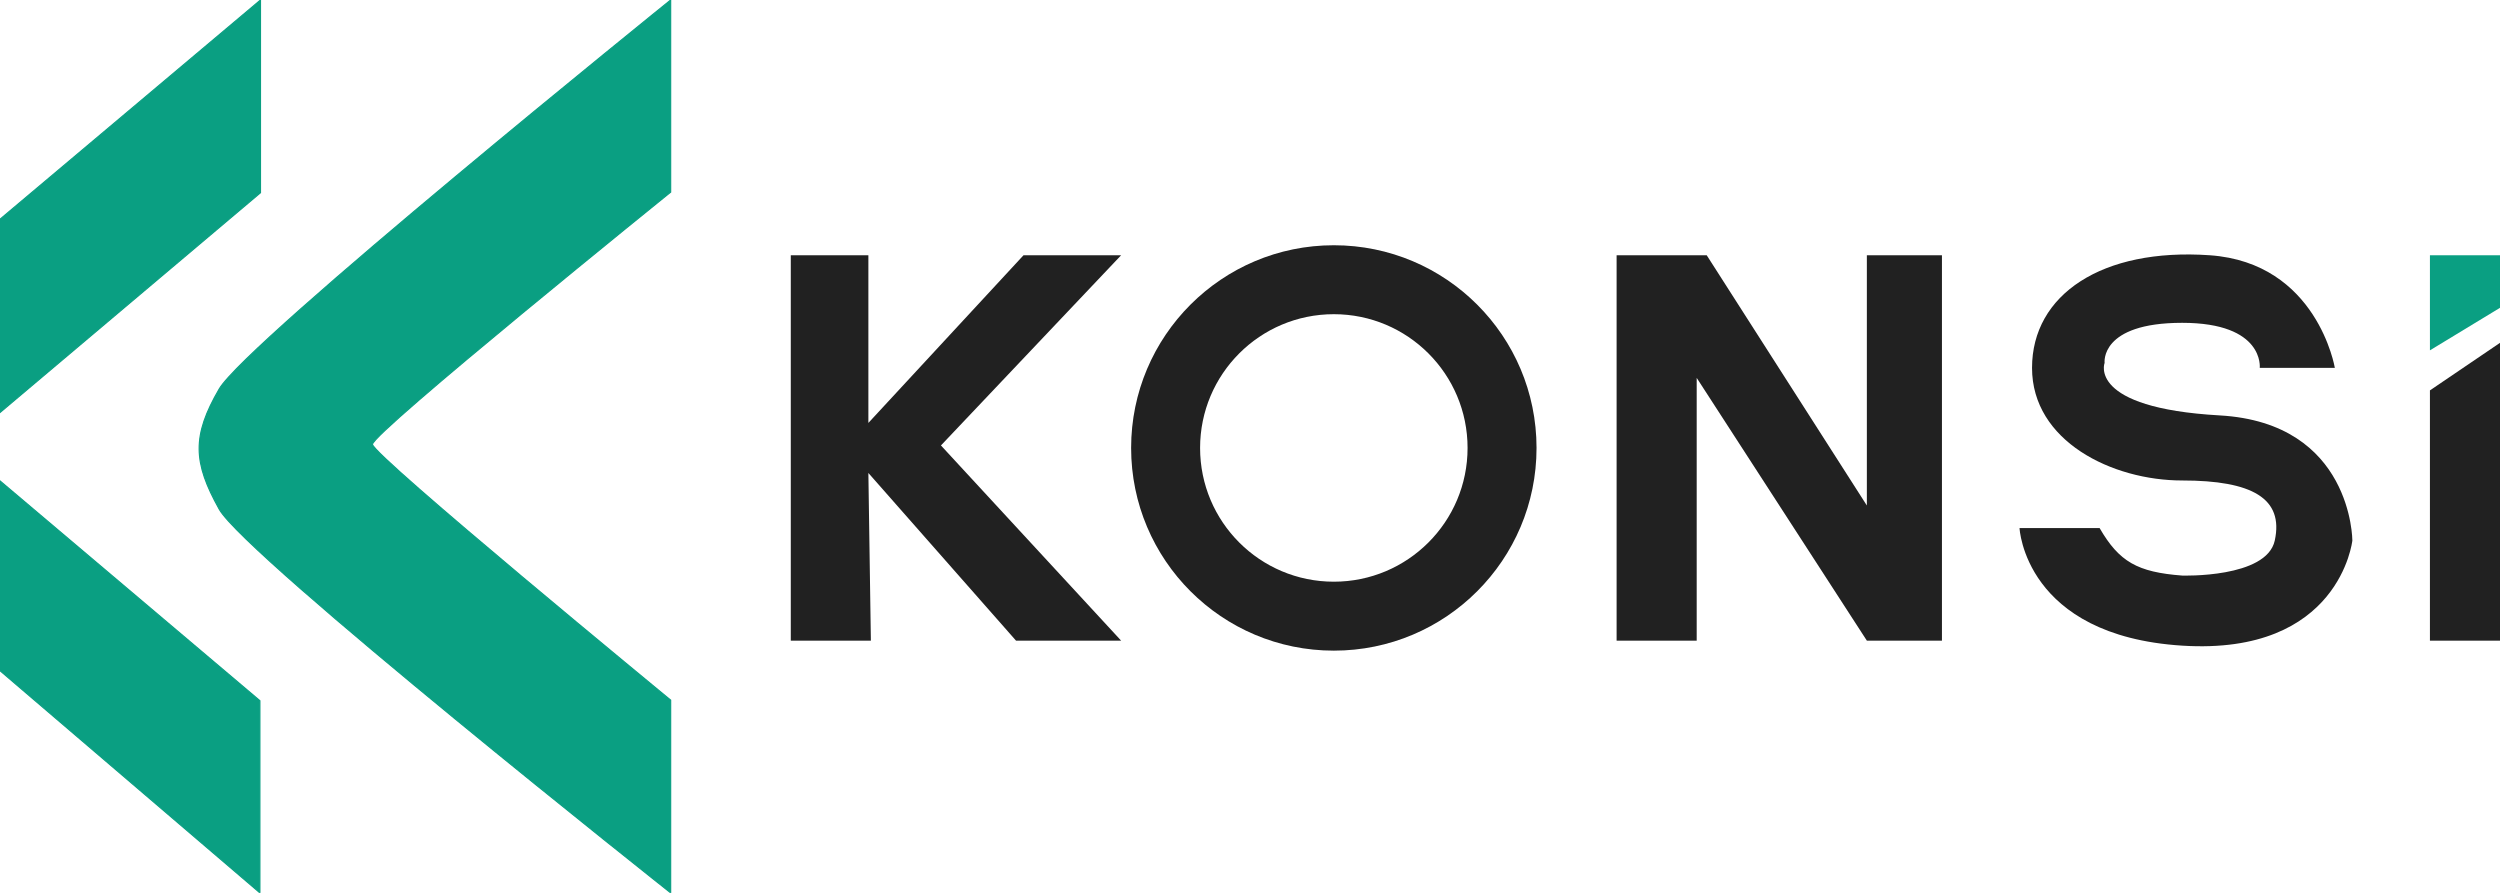 <svg class="w-24" width="140" height="50" viewBox="0 0 140 50" fill="none" xmlns="http://www.w3.org/2000/svg"><g clip-path="url(#clip0_7825_9390)"><path fill-rule="evenodd" clip-rule="evenodd" d="M14.587 0V10.792L0 23.102V12.277L14.587 0ZM0 26.93V37.558L14.554 50V39.241L0 26.93ZM37.557 0V10.759C37.557 10.759 20.825 24.257 20.858 24.884C20.891 25.511 37.557 39.208 37.557 39.208V50C37.557 50 13.745 31.144 12.277 28.515C10.809 25.885 10.748 24.411 12.277 21.782C13.806 19.153 37.557 0 37.557 0Z" fill="#0A9F82"></path><path d="M14.587 10.792L14.609 10.817L14.62 10.807V10.792H14.587ZM14.587 0H14.62V-0.071L14.566 -0.025L14.587 0ZM0 23.102H-0.033V23.173L0.021 23.127L0 23.102ZM0 12.277L-0.021 12.252L-0.033 12.262V12.277H0ZM0 37.558H-0.033V37.573L-0.021 37.583L0 37.558ZM0 26.93L0.021 26.905L-0.033 26.859V26.93H0ZM14.554 50L14.533 50.025L14.587 50.071V50H14.554ZM14.554 39.241H14.587V39.225L14.576 39.215L14.554 39.241ZM37.557 10.759L37.578 10.785L37.59 10.775V10.759H37.557ZM37.557 0H37.59V-0.069L37.537 -0.026L37.557 0ZM20.858 24.884L20.891 24.883L20.858 24.884ZM37.557 39.208H37.59V39.192L37.578 39.182L37.557 39.208ZM37.557 50L37.537 50.026L37.59 50.068V50H37.557ZM12.277 28.515L12.306 28.499L12.277 28.515ZM14.62 10.792V0H14.554V10.792H14.62ZM0.021 23.127L14.609 10.817L14.566 10.767L-0.021 23.077L0.021 23.127ZM-0.033 12.277V23.102H0.033V12.277H-0.033ZM14.566 -0.025L-0.021 12.252L0.021 12.302L14.609 0.025L14.566 -0.025ZM0.033 37.558V26.93H-0.033V37.558H0.033ZM14.576 49.975L0.021 37.532L-0.021 37.583L14.533 50.025L14.576 49.975ZM14.521 39.241V50H14.587V39.241H14.521ZM-0.021 26.956L14.533 39.266L14.576 39.215L0.021 26.905L-0.021 26.956ZM37.59 10.759V0H37.525V10.759H37.59ZM20.891 24.883C20.891 24.881 20.892 24.874 20.898 24.86C20.905 24.846 20.915 24.829 20.93 24.808C20.959 24.765 21.005 24.711 21.064 24.645C21.184 24.512 21.362 24.336 21.589 24.121C22.043 23.693 22.693 23.114 23.475 22.438C25.039 21.084 27.127 19.338 29.216 17.612C31.306 15.886 33.396 14.179 34.964 12.903C35.748 12.266 36.402 11.736 36.859 11.366C37.088 11.181 37.268 11.035 37.39 10.936C37.452 10.887 37.499 10.849 37.53 10.823C37.546 10.811 37.558 10.801 37.566 10.794C37.57 10.791 37.573 10.789 37.575 10.787C37.576 10.786 37.577 10.786 37.578 10.785C37.578 10.785 37.578 10.785 37.578 10.785C37.578 10.785 37.578 10.785 37.557 10.759C37.537 10.733 37.537 10.733 37.537 10.733C37.536 10.734 37.536 10.734 37.536 10.734C37.535 10.734 37.535 10.735 37.534 10.736C37.532 10.737 37.529 10.74 37.525 10.743C37.517 10.75 37.505 10.759 37.489 10.772C37.457 10.798 37.41 10.836 37.349 10.885C37.226 10.984 37.047 11.129 36.818 11.315C36.36 11.685 35.707 12.215 34.923 12.852C33.355 14.128 31.264 15.835 29.174 17.561C27.085 19.288 24.996 21.034 23.432 22.388C22.65 23.065 21.998 23.644 21.543 24.073C21.316 24.288 21.137 24.466 21.016 24.6C20.955 24.667 20.908 24.724 20.876 24.77C20.86 24.793 20.847 24.813 20.839 24.832C20.831 24.849 20.824 24.868 20.825 24.886L20.891 24.883ZM37.557 39.208C37.578 39.182 37.578 39.182 37.578 39.182C37.578 39.182 37.578 39.182 37.578 39.182C37.577 39.181 37.577 39.181 37.575 39.18C37.573 39.178 37.57 39.176 37.566 39.172C37.558 39.166 37.546 39.156 37.531 39.143C37.499 39.117 37.452 39.078 37.391 39.028C37.269 38.928 37.09 38.78 36.862 38.593C36.407 38.217 35.755 37.679 34.974 37.032C33.411 35.739 31.327 34.007 29.241 32.256C27.156 30.505 25.07 28.734 23.503 27.362C22.719 26.676 22.066 26.09 21.608 25.656C21.378 25.439 21.198 25.26 21.075 25.126C21.014 25.059 20.967 25.004 20.935 24.961C20.92 24.94 20.908 24.922 20.901 24.908C20.893 24.893 20.891 24.885 20.891 24.883L20.825 24.886C20.826 24.903 20.833 24.921 20.842 24.939C20.852 24.957 20.865 24.977 20.882 25C20.916 25.046 20.964 25.103 21.027 25.171C21.151 25.306 21.333 25.486 21.562 25.704C22.022 26.139 22.676 26.726 23.459 27.412C25.027 28.784 27.113 30.555 29.199 32.306C31.284 34.058 33.369 35.789 34.932 37.083C35.713 37.73 36.364 38.268 36.82 38.643C37.048 38.831 37.227 38.979 37.349 39.079C37.41 39.13 37.457 39.168 37.489 39.194C37.505 39.207 37.517 39.217 37.525 39.223C37.529 39.227 37.532 39.229 37.533 39.231C37.535 39.231 37.535 39.232 37.536 39.233C37.536 39.233 37.536 39.233 37.536 39.233C37.536 39.233 37.537 39.233 37.557 39.208ZM37.59 50V39.208H37.525V50H37.59ZM12.248 28.531C12.342 28.699 12.523 28.929 12.778 29.211C13.034 29.495 13.366 29.833 13.762 30.216C14.554 30.984 15.605 31.937 16.825 33.006C19.264 35.144 22.379 37.747 25.447 40.269C28.515 42.79 31.538 45.229 33.793 47.038C34.921 47.943 35.857 48.69 36.511 49.21C36.838 49.471 37.094 49.674 37.269 49.813C37.357 49.883 37.424 49.936 37.469 49.971C37.491 49.989 37.508 50.003 37.52 50.012C37.526 50.017 37.53 50.02 37.533 50.022C37.534 50.023 37.535 50.024 37.536 50.025C37.536 50.025 37.537 50.025 37.537 50.025C37.537 50.026 37.537 50.026 37.557 50C37.578 49.974 37.578 49.974 37.578 49.974C37.578 49.974 37.577 49.973 37.577 49.973C37.576 49.972 37.575 49.972 37.574 49.97C37.571 49.968 37.566 49.965 37.561 49.96C37.549 49.951 37.532 49.938 37.51 49.92C37.465 49.884 37.398 49.831 37.31 49.761C37.136 49.623 36.879 49.419 36.552 49.159C35.898 48.638 34.962 47.891 33.835 46.987C31.579 45.178 28.557 42.739 25.489 40.218C22.421 37.697 19.307 35.093 16.868 32.956C15.649 31.888 14.599 30.936 13.808 30.169C13.412 29.786 13.082 29.449 12.828 29.167C12.573 28.885 12.396 28.66 12.306 28.499L12.248 28.531ZM12.249 21.765C11.483 23.082 11.113 24.114 11.12 25.149C11.128 26.183 11.513 27.215 12.248 28.531L12.306 28.499C11.573 27.186 11.194 26.166 11.186 25.148C11.179 24.131 11.543 23.111 12.306 21.799L12.249 21.765ZM37.557 0C37.537 -0.026 37.537 -0.026 37.536 -0.025C37.536 -0.025 37.536 -0.025 37.536 -0.025C37.535 -0.024 37.534 -0.023 37.532 -0.022C37.53 -0.02 37.525 -0.016 37.52 -0.012C37.508 -0.003 37.491 0.011 37.469 0.029C37.424 0.066 37.357 0.12 37.27 0.19C37.095 0.331 36.839 0.538 36.513 0.802C35.861 1.331 34.927 2.09 33.802 3.008C31.551 4.845 28.534 7.321 25.47 9.88C22.405 12.438 19.292 15.079 16.85 17.245C15.629 18.328 14.576 19.292 13.779 20.068C13.381 20.456 13.047 20.797 12.789 21.082C12.53 21.367 12.346 21.598 12.249 21.765L12.306 21.799C12.399 21.637 12.58 21.411 12.837 21.126C13.095 20.842 13.428 20.502 13.825 20.115C14.621 19.34 15.673 18.377 16.894 17.294C19.335 15.129 22.447 12.489 25.512 9.93C28.576 7.372 31.593 4.896 33.843 3.059C34.969 2.141 35.902 1.383 36.555 0.854C36.881 0.589 37.137 0.382 37.311 0.241C37.398 0.171 37.465 0.117 37.51 0.081C37.533 0.063 37.55 0.049 37.561 0.04C37.567 0.035 37.571 0.031 37.574 0.029C37.575 0.028 37.576 0.027 37.577 0.027C37.578 0.026 37.578 0.026 37.578 0.026C37.578 0.026 37.578 0.026 37.557 0Z" fill="#0A9F82"></path><g clip-path="url(#clip1_7825_9390)"><path d="M48.629 14.294H44.284V35.876H48.769L48.629 26.486L56.897 35.876H62.783L52.693 24.945L62.783 14.294H57.317L48.629 23.684V14.294Z" fill="#212121"></path><path d="M95.576 14.294H90.53V35.876H95.015V21.161L104.544 35.876H108.749V14.294H104.544V28.308L95.576 14.294Z" fill="#212121"></path><path d="M140 19.199L136.076 21.862V35.876H140V19.199Z" fill="#212121"></path><path d="M130.751 20.601H126.546C126.546 20.601 126.827 18.078 122.202 18.078C117.577 18.078 117.858 20.32 117.858 20.32C117.858 20.32 116.877 22.843 124.304 23.263C131.732 23.684 131.732 30.27 131.732 30.27C131.732 30.27 131.031 36.717 122.202 36.156C113.373 35.596 113.093 29.57 113.093 29.57H117.577C118.67 31.459 119.693 32.04 122.202 32.232C122.202 32.232 126.928 32.386 127.387 30.27C127.899 27.912 126.126 26.907 122.202 26.907C118.278 26.907 113.794 24.705 113.794 20.601C113.794 16.496 117.718 13.874 123.744 14.294C129.77 14.715 130.751 20.601 130.751 20.601Z" fill="#212121"></path><path d="M86.046 25.085C86.046 31.354 80.964 36.436 74.695 36.436C68.425 36.436 63.343 31.354 63.343 25.085C63.343 18.816 68.425 13.734 74.695 13.734C80.964 13.734 86.046 18.816 86.046 25.085ZM67.205 25.085C67.205 29.222 70.558 32.575 74.695 32.575C78.831 32.575 82.184 29.222 82.184 25.085C82.184 20.948 78.831 17.595 74.695 17.595C70.558 17.595 67.205 20.948 67.205 25.085Z" fill="#212121"></path><path d="M136.076 19.619V14.294H140V17.237L136.076 19.619Z" fill="#0A9F82"></path></g></g><defs><clipPath id="clip0_7825_9390"><rect width="140" height="50" fill="white"></rect></clipPath><clipPath id="clip1_7825_9390"><rect width="95.716" height="22.703" fill="white" transform="translate(44.284 13.734)"></rect></clipPath></defs></svg>